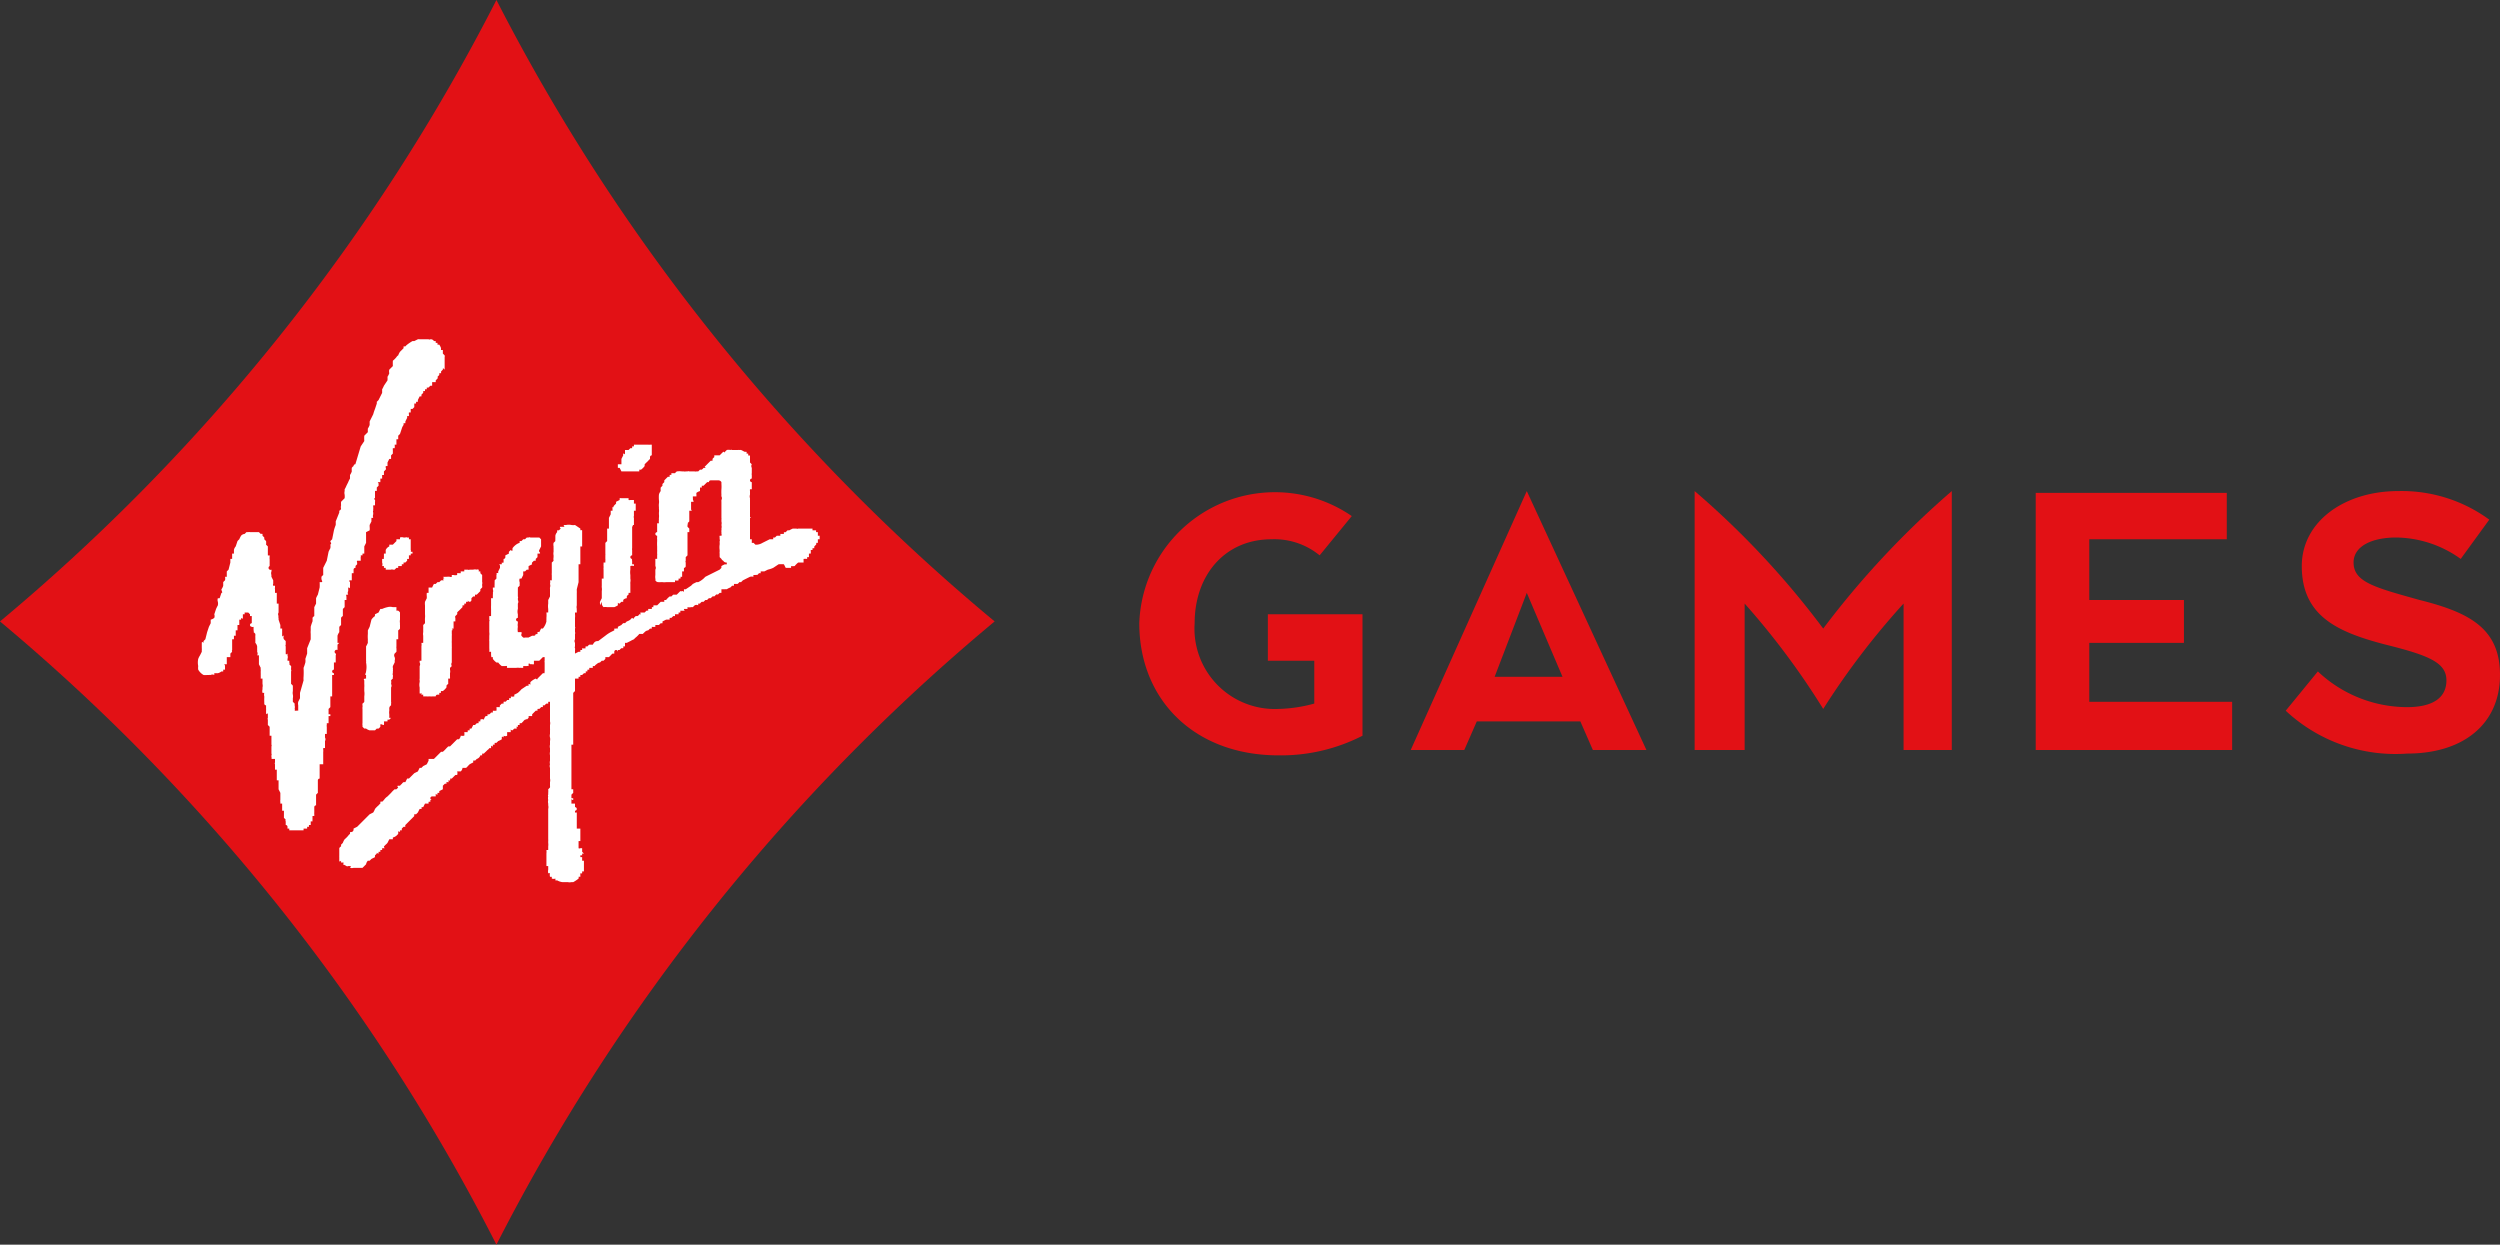 <svg xmlns="http://www.w3.org/2000/svg" width="140" height="69.7"><rect width="100%" height="100%" fill="#333333" stroke="none"/><defs><clipPath id="prefix__a"><path d="M0 0H140V69.7H0z"/></clipPath><style>.prefix__a{clip-path:url(#prefix__a)}.prefix__b{fill:#e21115}</style></defs><g class="prefix__a"><path class="prefix__b" d="M71 34.3V37h2.6v2.4a8.2 8.2 0 0 1-2 .3 4.5 4.5 0 0 1-4.7-4.8c0-2.7 1.7-4.7 4.3-4.7a4 4 0 0 1 2.7.9l1.8-2.2a7.6 7.6 0 0 0-11.9 6c0 4.3 3.1 7.4 7.8 7.4a10 10 0 0 0 4.7-1.1v-6.8H71Z"/></g><g class="prefix__a"><path class="prefix__b" d="M85.5 27.5 79 42h3l.7-1.6h5.8l.7 1.6h3Zm-1.8 10.4 1.8-4.7 2 4.7Z"/></g><g class="prefix__a"><path class="prefix__b" d="M102.1 35.2a47.8 47.8 0 0 0-7.2-7.7V42h2.8v-8.2a42.8 42.8 0 0 1 4.4 5.9 42.8 42.8 0 0 1 4.5-5.9V42h2.7V27.5a49.4 49.4 0 0 0-7.2 7.7"/></g><g class="prefix__a"><path class="prefix__b" d="M114 27.6h10.7v2.6H117v3.4h5.3V36H117v3.3h8V42h-11Z"/></g><g class="prefix__a"><path class="prefix__b" d="M135.5 33.6c-2.5-.7-3.7-1-3.7-2.1 0-.9 1-1.4 2.4-1.4a6.3 6.3 0 0 1 3.6 1.2l1.6-2.2a8.3 8.3 0 0 0-5.1-1.6c-3 0-5.4 1.7-5.4 4.2 0 2.8 2 3.7 4.7 4.4 2.4.6 3.4 1 3.4 2s-.8 1.5-2.2 1.5a7.3 7.3 0 0 1-5-2l-1.8 2.2a9 9 0 0 0 6.8 2.4c3.2 0 5.2-1.7 5.2-4.4 0-2.6-1.7-3.5-4.5-4.2"/></g><g class="prefix__a"><path class="prefix__b" d="M27.8 0A111 111 0 0 1 0 34.8a111 111 0 0 1 27.8 34.9 111 111 0 0 1 27.9-34.9A111 111 0 0 1 27.8 0"/></g><path d="M19 36h-.1v.4a.1.1 0 0 0-.1.2.1.1 0 0 1 0 .1v.2c0 .1 0 0 0 0v.2h-.1V37.5a.1.1 0 0 0 0 .2v.1h-.1V39h-.1v.6l-.1.1V40h.1v.1h-.1v.4h-.1v.1a.2.2 0 0 0 0 .1v.4h-.1v.1c0 .1 0 0 0 0v.1a.2.2 0 0 1 0 .2V41.9a.1.1 0 0 0-.1 0v.1a.2.2 0 0 1 0 .1v.7h-.2v.4c0 .1 0 0 0 0v.4a.1.1 0 0 0-.1.1v.7l-.1.1v.6a.1.1 0 0 0-.1.1v.1c0 .1 0 0 0 0V45.5a.4.4 0 0 0 0 .1v.1a.2.2 0 0 0-.1 0v.2a.6.6 0 0 0 0 .1h-.1v.2h-.1v.1h-.1v.1H17v.1h-.7c-.1 0 0 0 0 0h-.1v-.1h-.1v-.1a.1.1 0 0 0-.1-.1V46a.1.1 0 0 1 0-.1l-.1-.1V45.5c0-.1 0 0 0 0v-.1h-.1V45.1s-.1 0 0 0V45h-.1v-.1c0-.1 0 0 0 0a.2.2 0 0 1 0-.1V44.4l-.1-.2v-.5h-.1v-.6c0-.1 0 0 0 0h-.1V42.8a.1.1 0 0 1 0-.1v-.2h-.2a.1.1 0 0 0 0-.1v-.1a.1.1 0 0 0 0-.1v-.1c0-.1 0 0 0 0V41.8c0-.1 0 0 0 0a.1.1 0 0 0 0-.1v-.5h-.1v-.5l-.1-.1v-.1c0-.1 0 0 0 0v-.2a.1.1 0 0 1 0-.1s0 0 0-.1V40c0-.1-.1 0-.1 0v-.2a.4.4 0 0 0 0-.1v-.2a.1.1 0 0 1-.1-.1v-.1a.3.3 0 0 1 0-.1.3.3 0 0 1 0-.1V39a.4.4 0 0 1 0-.2h-.1a.4.4 0 0 1 0-.2v-.1a.4.4 0 0 0 0-.2v-.1c0-.1 0 0 0 0V38h-.1V38a2 2 0 0 0 0-.2.4.4 0 0 0 0-.1v-.1a.4.4 0 0 0 0-.1.3.3 0 0 1 0-.1l-.1-.2V37c0-.1 0 0 0 0V36.7h-.1a.2.2 0 0 0 0-.2.3.3 0 0 0 0-.1v-.2a.4.4 0 0 0-.1-.2V35.7a.4.4 0 0 1 0-.1v-.1a.5.5 0 0 0-.1-.1.1.1 0 0 0 0-.1v-.2a.1.1 0 0 1-.1 0 .1.1 0 0 1 0-.2v-.2c0-.1 0 0 0 0v-.2c0-.1 0 0 0 0H14v-.1l-.1-.1c-.1 0 0 0 0 0h-.2v.1h-.1v.2c0 .1-.1 0-.1 0v.1h-.1v.1c0 .1 0 0 0 0v.2h-.1v.2c0 .1 0 0 0 0-.1 0 0 0 0 0v.1h-.1v.2s-.1 0 0 0v.1h-.1v.2H13V36.2c0 .1 0 0 0 0v.1H13v.1a.1.1 0 0 0 0 .1l-.1.1v.2h-.2v.4c0 .1 0 0 0 0h-.1c-.1 0 0 0 0 .1v.2h-.1v.1a.3.3 0 0 1-.1 0 .5.5 0 0 1-.2.1H12v.1a.2.2 0 0 0-.2 0 .3.3 0 0 0-.1 0h-.1a1 1 0 0 1-.2 0 .8.8 0 0 1-.3-.3.7.7 0 0 1 0-.2 1 1 0 0 1 0-.4 1 1 0 0 1 .1-.2l.1-.2v-.1a.3.3 0 0 0 0-.1V36c0-.1.1 0 .1 0V36a.5.5 0 0 1 0-.1l.1-.1.1-.4.1-.3.1-.2v-.2a.5.5 0 0 0 .2-.1.3.3 0 0 0 0-.2l.1-.3a2.4 2.4 0 0 1 .1-.2.5.5 0 0 0 0-.2.3.3 0 0 1 0-.2.4.4 0 0 0 .1 0l.1-.3c.1 0 0-.1 0-.2a.6.6 0 0 0 .1-.2v-.2a.7.7 0 0 1 .1-.1.4.4 0 0 0 0-.2h.1V32l.1-.1.1-.4v-.2a.4.4 0 0 1 .1 0V31h.1v-.2a.4.4 0 0 1 .1-.2l.1-.3a1 1 0 0 1 .1-.1 1.5 1.5 0 0 1 .1-.2.3.3 0 0 1 .2-.1l.1-.1h.1a.2.2 0 0 1 .1 0h.5l.1.1a.2.2 0 0 1 .1 0v.1l.1.1v.1l.1.1a.9.9 0 0 1 0 .2l.1.1v.5a.2.2 0 0 0 .1 0v.1a.2.2 0 0 0 0 .1V31.7a.1.1 0 0 0 .1.2.2.2 0 0 1 0 .1.3.3 0 0 0 0 .2.6.6 0 0 0 0 .1l.1.2v.2a.1.1 0 0 0 0 .1h.1v.1a.2.2 0 0 0 0 .1v.1c0 .1 0 0 0 0v.1h.1v.6h.1c.1 0 0 0 0 0v.5a.2.2 0 0 0 0 .2.1.1 0 0 0 0 .1s.1 0 0 0v.1l.1.3v.2h.1V35.6c0 .1 0 0 .1 0a.2.2 0 0 0 0 .2l.1.1v.2a.1.1 0 0 0 0 .1v.4c0 .1.1 0 .1 0v.1a.3.3 0 0 1 0 .2V37h.1v.1a.1.1 0 0 1 0 .1l.1.1a.2.2 0 0 1 0 .1v.1a.1.1 0 0 1 0 .1s-.1 0 0 0V38c0 .1 0 0 0 0v.1s0 .1 0 0v.2a.4.4 0 0 1 .1.1V38.7a.5.5 0 0 0 0 .2.5.5 0 0 1 0 .2v.2c0 .1 0 0 0 0l.1.1v.1c0 .1 0 0 0 0a.4.4 0 0 1 0 .2.1.1 0 0 1 0 .1h.1s0 .1 0 0a.2.2 0 0 1 .1 0v-.3a.5.5 0 0 1 0-.2l.1-.2v-.3l.2-.7a1 1 0 0 1 0-.2 4.5 4.5 0 0 0 0-.5 2.8 2.8 0 0 0 .1-.3.7.7 0 0 0 0-.2l.1-.3v-.3l.2-.5v-.3a1 1 0 0 1 0-.2v-.2a2.7 2.7 0 0 1 .1-.3 1 1 0 0 0 0-.2.3.3 0 0 1 .1-.1V34l.1-.2v-.3a1.4 1.4 0 0 1 .1-.2l.1-.4a2.3 2.3 0 0 0 0-.3h.1c.1 0 0-.1 0-.2v-.1a.7.7 0 0 1 .1-.1v-.4l.2-.4.1-.5a2 2 0 0 1 .1-.2.6.6 0 0 0 0-.2c.1-.1 0-.1 0-.2l.1-.1.1-.5a2.3 2.3 0 0 1 .1-.3 2.3 2.3 0 0 0 0-.2l.2-.5a1.1 1.1 0 0 1 0-.1.2.2 0 0 0 .1-.1.4.4 0 0 1 0-.2 1.3 1.3 0 0 1 0-.2l.2-.2a1 1 0 0 0 0-.2.4.4 0 0 1 0-.2v-.1a1.2 1.2 0 0 0 .1-.2l.1-.2a1.1 1.1 0 0 1 .1-.2v-.2a.8.8 0 0 0 .1-.2 1.4 1.4 0 0 1 0-.2.4.4 0 0 1 .1-.1s0-.1.1-.1V26l.3-1 .2-.3a2.3 2.3 0 0 1 0-.3l.2-.2a1.8 1.8 0 0 1 0-.2 1 1 0 0 0 .1-.2v-.2l.2-.4a2.8 2.8 0 0 1 .1-.3l.1-.3a.8.8 0 0 0 0-.1.7.7 0 0 0 .1-.1l.2-.4v-.2a1.4 1.4 0 0 0 .1-.2l.2-.3a1.5 1.5 0 0 0 0-.2.9.9 0 0 0 .1-.2.4.4 0 0 1 0-.2l.2-.2a3 3 0 0 1 0-.3 1.2 1.2 0 0 0 .2-.2V20a.3.3 0 0 1 .1-.1.9.9 0 0 1 .1-.2s.1-.1.1-.1l.1-.1v-.1h.1a.6.6 0 0 1 .1-.1 2.7 2.7 0 0 1 .3-.2h.1c.1 0 0 0 0 0l.2-.1a.3.3 0 0 1 .1 0s.1 0 .1 0h.2c.1 0 0 0 0 0h.2a.1.1 0 0 0 .1 0 .2.2 0 0 1 .2.1h.1v.1h.1v.1h.1a.9.9 0 0 1 .1.2.2.2 0 0 0 0 .1h.1v.2c0 .1 0 0 0 0l.1.1a.2.2 0 0 1 0 .1V20.7c-.1-.1-.1-.1-.1 0l-.1.1v.1h-.1v.1l-.1.1a.1.1 0 0 1 0 .1s0 .1 0 0l-.1.1v.1h-.2v.2h-.1l-.1.1a.2.2 0 0 1-.1 0v.1h-.1v.1h-.1v.1l-.1.1v.1h-.1l-.1.2v.1h-.1v.1h-.1v.2l-.1.1H23v.2a.4.4 0 0 0-.1 0 .2.2 0 0 0 0 .1v.1h-.1v.1l-.1.2c-.1 0 0 0 0 0 0 .1 0 0 0 0v.1h-.1v.1a.6.6 0 0 0-.1.2l-.1.3-.1.1c-.1 0 0 0 0 0v.2h-.1V24.9h-.1a.7.7 0 0 1 0 .2.6.6 0 0 0-.1 0 .3.3 0 0 0 0 .1v.2l-.1.1v.2c-.1 0 0 0 0 0h-.1l-.1.2v.2h-.1v.1a.1.1 0 0 1 0 .1l-.1.1v.2h-.1v.2h-.1V27h-.1c-.1 0 0 0 0 .1v.1c0 .1 0 0 0 0l-.1.1v.2a.1.1 0 0 0-.1 0v.4H21c-.1 0 0 .1 0 .1a.2.2 0 0 1 0 .1s0 .1 0 .1v.1h-.1v.1a.2.2 0 0 1 0 .1v.1a.1.1 0 0 0 0 .1v.1c0 .1 0 0 0 0a.3.3 0 0 0 0 .2h-.1v.2l-.1.2v.1a.8.8 0 0 1 0 .2l-.2.1a.7.7 0 0 0 0 .1v.1c0 .1 0 0 0 0v.2c0 .1 0 0 0 0v.2l-.1.2v.4h-.1v.1h-.1a.2.2 0 0 1 0 .1.4.4 0 0 0 0 .1v.1H20a.1.1 0 0 0 0 .1v.1l-.1.1a.1.1 0 0 1 0 .1.1.1 0 0 0-.1.1v.2h-.1V32.5h-.1c-.1 0 0 .1 0 .1V32.9c0 .1 0 0-.1 0V33.1a.2.2 0 0 0 0 .2h-.1a.1.1 0 0 0 0 .1v.2h-.1v.1c0 .1 0 0 0 0V34l-.1.1V34.5a.2.2 0 0 0-.1.1 973.9 973.9 0 0 1 0 .2s0 .1 0 .1v.1l-.1.1V35.4a.7.7 0 0 0-.1.2v.5m4.1-5.2a.1.1 0 0 0 0-.1V30.3H23v-.1c0-.1 0 0 0 0h-.1v-.1h-.1a.1.1 0 0 0-.1 0h-.1a.3.3 0 0 0-.2 0v.1c0 .1 0 0 0 0h-.2v.1l-.2.2h-.2v.1a.4.4 0 0 0-.2.2v.2h-.1v.2a.2.2 0 0 0 0 .1h-.1v.2c0 .1 0 0 0 0a.3.3 0 0 1 0 .2s.1 0 .1 0v.1h.1v.1h.2c.1 0 0 0 0 0h.1a.1.1 0 0 1 .1 0h.1l.1-.1h.1v-.1h.2v-.1h.1v-.1h.1l.1-.1v-.1c0-.1 0 0 0 0h.1v-.2h.1V31h.1v-.1c0-.1 0 0 0 0m-.7 3.8v-.4a.3.3 0 0 0-.1-.1.2.2 0 0 0-.1 0V34H22a.6.6 0 0 0-.3 0 1.6 1.6 0 0 0-.3.1h-.1l-.1.2-.2.1a.3.3 0 0 0 0 .1.7.7 0 0 0-.2.2l-.1.4-.1.2v.2a1.8 1.8 0 0 0 0 .3 2 2 0 0 0 0 .2 1.5 1.5 0 0 1-.1.2V37a.3.3 0 0 1 0 .1 1.3 1.3 0 0 1 0 .5c0 .1-.1.2 0 .2v.2c-.2 0-.1.1-.1.1v.2a1.2 1.2 0 0 1 0 .2v.2a1 1 0 0 1 0 .3v.3a.3.3 0 0 1-.1.1.4.4 0 0 0 0 .1.3.3 0 0 1 0 .1.3.3 0 0 0 0 .1V40.5a.2.2 0 0 0 0 .1 1 1 0 0 1 0 .1l.1.1c.1 0 0 0 0 0a.4.4 0 0 1 .1 0 .6.6 0 0 0 .2.1H21l.1-.1h.1a.6.6 0 0 0 .1-.1v-.1c0-.1.1 0 .2 0a.7.7 0 0 0 0-.2h.2v-.1h.1l.1-.1h-.1V40a.6.6 0 0 1 0-.2s0 0 0-.1a.2.2 0 0 1 .1-.2v-.1a.2.2 0 0 0 0-.1v-.1c0-.1 0 0 0 0v-.4c0-.1 0 0 0 0V38.5a.2.2 0 0 0 0-.2.5.5 0 0 0 0-.2.5.5 0 0 1 .1-.1.4.4 0 0 1 0-.1.2.2 0 0 0 0-.1.1.1 0 0 1 0-.1s0-.1 0-.1a.2.2 0 0 0 0-.1.2.2 0 0 0 0-.1.4.4 0 0 1 0-.1l.1-.2a.2.2 0 0 0 0-.1.3.3 0 0 0 0-.2.2.2 0 0 1 0-.2l.1-.1a1.5 1.5 0 0 0 0-.2.3.3 0 0 1 0-.1s0-.2 0-.2v-.2h.1v-.4a1.3 1.3 0 0 1 0-.1.3.3 0 0 0 .1-.1V35a.3.3 0 0 1 0-.1.5.5 0 0 1 0-.2v-.1m2.5-2c0-.1 0-.1 0 0v-.1h-.2l-.1.1h-.1l-.1.1c0 .1 0 0 0 0h-.1a1.7 1.7 0 0 0-.1.2H24v.1H24c-.1 0 0 0 0 0v.2h-.1a1 1 0 0 0 0 .2v.1l-.1.2a.8.8 0 0 0 0 .2v.5a1 1 0 0 1 0 .2 1.5 1.5 0 0 0 0 .2v.1l-.1.1v.1a.5.5 0 0 1 0 .1v.2a.5.5 0 0 0 0 .2V36h-.1a.6.6 0 0 1 0 .2v.4c0 .1 0 0 0 0v.4h-.1v.1a.2.2 0 0 1 0 .2v.7a.2.2 0 0 0 0 .1.4.4 0 0 1 0 .1.7.7 0 0 0 0 .3V38.8c0 .1.1 0 .1 0v.1h.1v.1h.2a.4.4 0 0 0 .1 0h.1a.3.3 0 0 0 .1 0h.2c.1 0 0 0 0 0a.1.1 0 0 1 .1-.1s.1 0 .1 0v-.1h.1a.1.1 0 0 1 0-.1h.1a1 1 0 0 0 .2-.2.3.3 0 0 0 0-.1.3.3 0 0 1 .1-.1V38h.1a.6.6 0 0 0 0-.1v-.2a.4.4 0 0 0 0-.2v-.1l.1-.1a.2.2 0 0 1 0-.2V36.3a.5.5 0 0 0 0-.1V36a.4.4 0 0 1 0-.1v-.1c0-.1 0 0 0 0v-.2a.3.3 0 0 0 0-.1v-.1c0-.1 0 0 0 0v-.1c.1 0 0-.1 0-.1h.1v-.1c0-.1 0 0 0 0V34.9c0-.1 0 0 0 0v-.1h.1v-.1c0-.1 0 0 0 0v-.1a.1.1 0 0 1 0-.1l.1-.1a.2.2 0 0 0 0-.1.6.6 0 0 1 .1-.1s.1-.1.2-.2v-.1h.1v-.1h.1v-.1h.1v-.1a.1.1 0 0 0 .2 0v-.1l.1-.1a.3.3 0 0 0 .1 0v-.1h.1l.2-.2V33l.1-.1a.2.2 0 0 0 0-.1v-.1a.1.1 0 0 0 0-.1V32.2l-.1-.1V32h-.1a.1.1 0 0 0 0-.1.1.1 0 0 0-.1 0 .4.4 0 0 0-.2 0h-.2a.1.1 0 0 1-.1 0H26c-.1 0 0 0 0 0v.1h-.2v.1h-.1a.3.3 0 0 0-.1 0v.1a.4.4 0 0 1-.2 0h-.1v.1a.1.1 0 0 1-.1 0 1 1 0 0 0-.2 0h-.1a.2.2 0 0 1-.1 0c.1.1.1.1 0 .1m21-2.2c.1 0 0 0 0 0h.1V30h-.1v-.2h-.1v-.1h-.2v-.1h-.2c-.1 0 0 0 0 0H45c-.1 0 0 0 0 0H44.7a.1.1 0 0 1-.1 0h-.2a1.4 1.4 0 0 0-.2.1h-.1l-.1.1a.2.2 0 0 1-.1 0 .3.3 0 0 0 0 .1h-.2a1 1 0 0 1 0 .1h-.2l-.1.1h-.1v.1h-.2l-.2.1-.2.1a.7.7 0 0 1-.3.1s0 0-.1 0l-.1-.1h-.1v-.2H42c-.1 0 0 0 0 0v-.4H42v-.7c.1 0 .1 0 0 0V29c0-.1 0 0 0 0V29c0-.1.1 0 0 0v-.2c0-.1 0 0 0 0V28.4c0-.1 0 0 0 0V28a.7.7 0 0 1 0-.1.3.3 0 0 1 0-.2s.1 0 0 0v-.2a.3.3 0 0 1 0-.1s.1 0 .1 0V27c0-.1 0 0 0 0V27a.1.1 0 0 1 0-.2v-.2a.2.2 0 0 1 0-.1s0 0 0-.1v-.2a.2.2 0 0 1 0-.2s0 0-.1-.1V25.5a.1.1 0 0 1-.1 0s0-.1 0-.1h-.1a.1.1 0 0 0 0-.1h-.1l-.2-.1a.4.4 0 0 0-.1 0 .6.6 0 0 0-.1 0H41a.1.1 0 0 0-.1 0 .4.4 0 0 0-.2 0l-.1.1c-.1.1 0 0-.1 0l-.2.2H40v.1a.6.6 0 0 0-.1.1.4.4 0 0 1 0 .1h-.1l-.2.2-.1.1c-.1 0 0 0 0 .1h-.1a.4.4 0 0 1-.1.1h-.1c-.1 0 0 0 0 0l-.1.1c-.1 0 0 0 0 0H39a.2.2 0 0 1-.1 0h-.2c-.1 0 0 0 0 0h-.1a.1.1 0 0 0-.1 0h-.1a.2.2 0 0 1-.1 0 .5.5 0 0 0-.1 0 1 1 0 0 0-.3 0 .5.5 0 0 0-.1.1h-.2a.3.3 0 0 0 0 .1.2.2 0 0 0-.1 0v.1c0 .1 0 0 0 0h-.1l-.2.2v.1l-.1.1a.3.3 0 0 0 0 .1l-.1.1a.9.9 0 0 0 0 .2.5.5 0 0 0-.1.2 2 2 0 0 0 0 .3.7.7 0 0 1 0 .2.9.9 0 0 0 0 .2v.1a.7.7 0 0 1 0 .2v.1a.8.8 0 0 1 0 .2.8.8 0 0 0 0 .1.8.8 0 0 0 0 .2.2.2 0 0 1-.1 0V29.8a.1.1 0 0 0 0 .2v.1a.3.3 0 0 0 0 .1v.1a2.6 2.6 0 0 0 0 .3v.2a.3.3 0 0 1 0 .1v.1a.3.3 0 0 1 0 .1V31.3a.2.2 0 0 0-.1 0v.4a.2.2 0 0 1 0 .2v.2c0 .1 0 0 0 0v.1a.7.7 0 0 0 0 .2.2.2 0 0 1 0 .1.2.2 0 0 0 .2.1.3.3 0 0 0 .1 0h.1a.7.7 0 0 0 .2 0 .8.8 0 0 0 .1 0H37.8v-.1a.4.4 0 0 0 .2 0s0-.1 0-.1h.1a.1.1 0 0 0 0-.1h.1V32h.1v-.2c.1 0 0 0 0 0a.1.1 0 0 0 .1-.1v-.2a.1.1 0 0 1 0-.1v-.2l.1-.1V31s-.1 0 0 0v-.2c0-.1 0 0 0 0v-1c0-.1 0 0 0 0h.1c.1 0 0 0 0 0v-.2l-.1-.1v-.1c0-.1.1 0 0-.1l.1-.1c0-.1 0 0 0 0v-.1c0-.1 0 0 0 0v-.5h.1c.1 0 0 0 0-.1V28.2c0-.1 0 0 0 0v-.1h.1c.1 0 0-.1 0-.1a.2.2 0 0 0 0-.1v-.1h.2v-.1a.3.3 0 0 1 0-.1.6.6 0 0 1 .2-.1v-.2a.4.4 0 0 0 .1 0v-.1c0-.1 0 0 0 0h.1l.2-.2h.1a.1.1 0 0 1 .1-.1h.4a.2.2 0 0 1 .2.1v.1a2 2 0 0 1 0 .3 2.4 2.4 0 0 0 0 .3.5.5 0 0 0 0 .1.2.2 0 0 1 0 .2.5.5 0 0 0 0 .1V29a.3.3 0 0 1 0 .1v.1a.4.4 0 0 1 0 .2c-.1 0 0 0 0 0a.4.4 0 0 1 0 .2.3.3 0 0 1 0 .1.4.4 0 0 0 0 .1.6.6 0 0 1 0 .1.1.1 0 0 1 0 .1h-.1a.2.2 0 0 0 0 .1v.1c0 .1 0 0 0 0a.1.1 0 0 1 0 .1s0 .1 0 .1a.4.4 0 0 1 0 .1 1 1 0 0 0 0 .3v.1a.3.3 0 0 0 0 .1v.2c0 .1 0 0 0 0l.1.1c0 .1 0 0 0 0a.2.2 0 0 0 .1.1.2.2 0 0 0 .2.1v.1a.2.2 0 0 1-.1 0 1 1 0 0 0-.2.1.3.3 0 0 0 0 .1l-.1.1-.2.1-.2.1-.4.2-.1.1a1.3 1.3 0 0 1-.3.2H39l-.2.1-.1.1-.3.2a1.7 1.7 0 0 0-.1 0v.1c0 .1 0 0-.1 0a.1.1 0 0 1-.1 0l-.2.2h-.2l-.1.1a.4.4 0 0 1-.1 0 1.4 1.4 0 0 0-.2.2h-.1v.1H37l-.2.2h-.2a.1.1 0 0 0 0 .1h-.1a.2.2 0 0 1 0 .1h-.2v.1c0 .1 0 0 0 0a.2.2 0 0 0-.1 0l-.1.1h-.2c-.1 0 0 .1 0 .1h-.1a.2.2 0 0 1-.1.1 1 1 0 0 0-.1 0l-.1.1c0 .1-.1 0-.1 0a.6.6 0 0 0-.1.1.6.6 0 0 1-.2.1l-.1.1a.2.2 0 0 0-.1 0 .5.5 0 0 0-.1.1l-.2.1v.1a.2.2 0 0 0-.1 0h-.1v.1l-.2.1a2 2 0 0 0-.3.2l-.4.3c-.1 0-.2 0-.3.2H33a.4.4 0 0 0-.1.1h-.1a.1.1 0 0 0 0 .1.4.4 0 0 1-.2 0v.1h-.1v.1h-.1c-.1 0 0 0 0 0l-.2.1v-.2a.2.2 0 0 0 0-.1.1.1 0 0 1 0-.1V36a.2.2 0 0 1 0-.2V35.5a.1.1 0 0 0 0-.1v-.2a.1.1 0 0 0 0-.1V35c0-.1 0 0 0 0V34.6a.8.8 0 0 0 0-.2v-.1h.1v-.1a.4.4 0 0 1 0-.1.4.4 0 0 1 0-.2v-.7a.4.4 0 0 0 0-.1V33l.1-.4V32c0-.1 0 0 0 0v-.2c0-.1 0 0 0 0v-.2h.1v-.2c0-.1 0 0 0 0v-.8h.1v-.2c0-.1 0 0 0 0v-.5c0-.1 0 0 0 0v-.2c0-.1 0 0 0 0a.1.1 0 0 0-.1 0v-.1l-.3-.2a.7.7 0 0 1-.2 0 .7.7 0 0 0-.3 0h-.1c-.1 0 0 0 0 .1h-.2c-.1 0 0 .1 0 .1l-.1.1a.4.4 0 0 0-.1 0v.1a.4.4 0 0 0-.1.2v.2a.4.4 0 0 0 0 .1l-.1.1a.5.5 0 0 0 0 .2.7.7 0 0 0 0 .1V30.9c0 .1 0 0 0 0a.5.5 0 0 0 0 .2v.1a.6.6 0 0 0 0 .2.5.5 0 0 1-.1.1v.6a.3.3 0 0 0 0 .1V32.5h-.1a.4.4 0 0 1 0 .2.3.3 0 0 1 0 .2.5.5 0 0 0 0 .1v.2c0 .1 0 0 0 0v.2l-.1.2v.2a1 1 0 0 0 0 .3v.2a.4.4 0 0 0-.1 0 1.6 1.6 0 0 1 0 .3v.1a.4.4 0 0 0 0 .1 1 1 0 0 1-.2.4.4.4 0 0 0-.1 0l-.1.2a.1.1 0 0 0-.1 0v.1a.1.1 0 0 1-.1 0s0 .1-.1.1h-.1l-.2.1h-.2a.1.1 0 0 1-.1 0 .6.6 0 0 1-.1-.1.2.2 0 0 1 0-.1.1.1 0 0 0 0-.1H29a.9.9 0 0 1 0-.3.5.5 0 0 1 0-.2s0 0 0-.1a.1.1 0 0 1 0-.2s-.1 0 0 0v-.2a.6.6 0 0 1 0-.3.4.4 0 0 0 0-.1v-.2c0-.1 0 0 0 0a.2.2 0 0 0 0-.2.3.3 0 0 0 0-.1.1.1 0 0 0 0-.1V33a.8.8 0 0 0 0-.1l.1-.1v-.1a.5.5 0 0 0 0-.1.3.3 0 0 1 0-.2h.1l.1-.2v-.2h.1V32l.1-.1h.1v-.2l.2-.1a.1.1 0 0 1 0-.1l.1-.1h.1v-.1l.1-.1V31h.1c.1 0 0-.1 0-.1a.1.1 0 0 1 0-.1l.1-.2v-.4l-.1-.1h-.5a.1.1 0 0 0-.1 0h-.1l-.1.1c-.1.1 0 0 0 0h-.1l-.1.1s0 .1 0 0h-.1v.1a.6.6 0 0 0-.2.1.9.9 0 0 0-.2.2v.1c0 .1-.1 0-.1 0l-.1.1a.3.3 0 0 0 0 .1l-.2.1v.1a.1.1 0 0 1-.1.1v.2a.1.1 0 0 1-.1 0v.1H28c-.1 0 0 0 0 .1v.1l-.1.2v.1a.1.1 0 0 0-.1 0 .1.1 0 0 1 0 .1v.2l-.1.1v.1a.4.4 0 0 0 0 .1 1 1 0 0 0 0 .2.3.3 0 0 1-.1 0v.1a.3.3 0 0 1 0 .2.2.2 0 0 1 0 .1v.1s-.1 0 0 0v.1h-.1v.4a1.8 1.8 0 0 0 0 .2v.4h-.1v.2a.1.1 0 0 1 0 .1v.6a.7.7 0 0 1 0 .2v.2a.3.3 0 0 0 0 .1V36.3a1.2 1.2 0 0 1 0 .2h.1v.2a.1.1 0 0 1 0 .1h.1v.1a1 1 0 0 0 .2.2h.1a.8.8 0 0 0 .2.2h.2a.2.2 0 0 1 .1 0 .1.1 0 0 0 0 .1h.5a.8.8 0 0 1 .2 0 .6.6 0 0 1 .1 0h.1v-.1h.2a.2.2 0 0 1 .1 0v-.1c0-.1.1 0 .1 0a.3.3 0 0 1 .1 0 .7.7 0 0 0 .1 0V37h.2V37h.1l.1-.1.1-.1h.1v.2a.2.2 0 0 0 0 .1v.5c0 .1 0 0 0 0a.2.2 0 0 0 0 .1h-.1l-.2.2-.1.1c0 .1-.1 0-.1 0a1 1 0 0 0-.3.2v.1c0 .1 0 0-.1 0v.1h-.1l-.3.2a1.7 1.7 0 0 1-.2.2 1.4 1.4 0 0 1-.2.1s0 0 0 .1a.4.4 0 0 1-.2 0 .1.1 0 0 1 0 .1h-.1c-.1 0 0 0 0 0a.1.1 0 0 1 0 .1h-.1a.3.3 0 0 1-.1.1.2.2 0 0 0-.1 0v.1h-.1l-.1.1H28a.1.1 0 0 0 0 .1h-.2a.7.7 0 0 1 0 .2 1.5 1.5 0 0 1-.2 0v.1h-.1a.3.3 0 0 1-.1.1.2.2 0 0 1-.1 0v.1c0 .1 0 0 0 0h-.1a.4.4 0 0 0-.1.2.2.2 0 0 0-.2 0v.1h-.1v.1h-.1l-.1.1c-.1 0 0 0 0 0h-.1l-.1.2h-.1v.1h-.1a.1.1 0 0 0 0 .1H26a.6.6 0 0 1 0 .2.7.7 0 0 1-.2 0s0 .1-.1.2h-.1l-.2.2-.2.2a1 1 0 0 0-.1 0l-.1.1a2 2 0 0 1-.2.2h-.1l-.2.2-.2.2H24v.1l-.1.2-.2.1-.1.1h-.1l-.1.2-.2.1-.2.2-.1.1h-.1l-.1.2a.9.9 0 0 0-.1 0 .3.3 0 0 0-.1.1.5.5 0 0 0-.1.1h-.1c-.1 0 0 .1 0 .1l-.1.1a.9.9 0 0 1-.1 0 1.5 1.5 0 0 0-.2.2l-.1.1-.1.1a.7.7 0 0 0-.2.2l-.1.1a.1.1 0 0 0-.1 0v.1a.6.6 0 0 0-.1.1 1.5 1.5 0 0 0-.2.2H21a1 1 0 0 1-.1.2l-.2.1-.2.2-.2.2-.1.1-.2.2-.2.1c0 .1 0 .2-.2.2v.1a.4.4 0 0 0-.1.1 1.5 1.5 0 0 1-.2.2.8.8 0 0 0-.1.2.9.9 0 0 1-.1.1v.1a.2.2 0 0 0-.1.1v.4a1 1 0 0 0 0 .1v.2c0 .1.1 0 .1 0v.1h.1c.1 0 0 .1 0 .1a1 1 0 0 1 .2.1.1.1 0 0 0 .1 0h.1c.1 0 0 .1 0 .1a.4.4 0 0 0 .2 0h.5l.1-.1.1-.1a.4.4 0 0 1 .1-.2h.1l.1-.1.2-.1a.4.4 0 0 1 0-.1l.1-.1c0-.1 0 0 .1 0v-.1h.1v-.1c0-.1 0 0 0 0h.1v-.1c0-.1 0 0 0 0h.1c.1 0 0 0 0-.1l.1-.1a.6.6 0 0 0 .1-.1l.1-.2h.2c.1 0 0 0 0 0v-.1c0-.1 0 0 0 0a.5.5 0 0 0 .2-.1l.1-.1v-.1c0-.1.1 0 .1 0a.6.6 0 0 0 0-.1h.1v-.1l.1-.1h.1a.2.2 0 0 1 0-.1l.1-.1.1-.1.1-.1.2-.2a.3.3 0 0 1 0-.1h.1l.1-.1.1-.2h.1a.1.1 0 0 0 0-.1h.1l.1-.2h.2v-.1a.6.6 0 0 1 .1 0v-.1h.1c.1 0 0 0 0 0a.1.1 0 0 1 0-.2h.1a.4.4 0 0 1 .1 0v-.1c0-.1 0 0 .1 0v-.1h.1v-.1l.2-.1V44c0-.1 0 0 0 0l.1-.1c0-.1 0 0 0 0a.1.1 0 0 1 .1 0v-.1h.1c.1 0 0 0 0-.1a.1.1 0 0 0 .1 0 .1.1 0 0 0 0-.1h.1l.1-.1.1-.1a.5.5 0 0 1 .1 0 .3.3 0 0 0 0-.2h.2a.3.3 0 0 0 .1-.2h.2V43a.4.4 0 0 0 .1-.1l.1-.1a1.6 1.6 0 0 1 .2-.1v-.1c0-.1 0 0 0 0a.1.1 0 0 1 .1 0l.1-.1c.1 0 0 0 0 0a.3.3 0 0 0 .2-.2h.1c.1 0 0 0 0 0v-.1h.1a.7.7 0 0 1 .1-.1l.1-.1a.3.3 0 0 0 .1-.1.2.2 0 0 1 .1 0v-.1c0-.1 0 0 .1 0v-.1h.1v-.1h.1l.1-.1a1 1 0 0 0 .2-.1v-.1c0-.1.1 0 .1 0a.4.4 0 0 0 0-.1.2.2 0 0 0 .2 0V41c0-.1 0 0 0 0h.1V41h.1v-.1c0-.1 0 0 .1 0l.1-.1h.1c.1 0 0-.1 0-.1h.1c.1 0 0 0 0 0v-.1h.1c.1 0 0 0 0 0v-.1h.1l.1-.1c.1 0 0 0 0 0a.4.4 0 0 1 .1-.1c.1 0 .1-.1.1 0l.1-.1a.3.3 0 0 0 0-.1h.2V40l.1-.1.1-.1a.3.3 0 0 1 .1 0v-.1a.4.4 0 0 1 .1 0 .5.5 0 0 0 .1-.1.2.2 0 0 1 .1 0v-.1h.1a.4.4 0 0 1 .1-.1h.1v-.1h.1v.1c0 .1 0 0 0 0v1a.4.4 0 0 1 0 .2v.2a.5.5 0 0 1 0 .1v.2a.4.4 0 0 0 0 .2.5.5 0 0 1 0 .2v.2a.4.4 0 0 0 0 .2v.2a.5.5 0 0 0 0 .2V42.6a.4.4 0 0 0 0 .2.3.3 0 0 0 0 .2v.1c0 .1 0 0 0 0v.5a.4.4 0 0 1 0 .2v.2a.4.4 0 0 1 0 .1l-.1.1a1.1 1.1 0 0 1 0 .2v.1a.1.1 0 0 0 0 .1.4.4 0 0 0 0 .2.4.4 0 0 0 0 .2v.1a.4.4 0 0 1 0 .2V46.3c0 .1 0 0 0 0v.7a.4.4 0 0 1 0 .1v.1c0 .1 0 0 0 0a.8.8 0 0 1 0 .2V47.6h-.1a.9.9 0 0 1 0 .2v.5c0 .1 0 0 0 0v.2h.1v.2a.5.5 0 0 0 0 .2h.1a.4.4 0 0 0 0 .2h.1v.1a.3.3 0 0 0 .2 0 .3.3 0 0 1 0 .1.4.4 0 0 0 .1 0 .8.8 0 0 0 .3.1h.3a.5.5 0 0 0 .2 0h.1c.1 0 0 0 0 0a2 2 0 0 0 .3-.2.2.2 0 0 0 0-.1.6.6 0 0 1 .1 0V49a.5.5 0 0 1 0-.1.1.1 0 0 0 .1 0v-.1h.1v-.6h-.1V48h-.1c-.1 0 0 0 0 0v-.1h.1v-.1h.1l-.1-.1v-.2c0-.1 0 0 0 0h-.1a.1.1 0 0 1-.1 0V47.1h.1v-.6c0-.1 0 0 0 0v-.1h-.2V46c0-.1 0 0 0 0v-.4c0-.1 0-.1 0 0v-.1h-.1v-.1a.1.1 0 0 0 0-.2V45H32c-.1 0 0 0 0 0v-.1c0-.1 0 0 0 0v-.1c0-.1 0 0 .1 0v-.1H32v-.2l.1-.1v-.2H32v-.7c0-.1 0 0 0 0V43c.1 0 .1 0 0 0v-.4c0-.1 0 0 0 0v-.2c0-.1 0 0 0 0v-.7h.1v-.1c0-.1 0 0 0 0v-1.2c0-.1 0 0 0 0V39.5c0-.1 0 0 0 0v-.7l.1-.1V38.4c0-.1 0 0 0 0V38h.1c.1 0 0 0 0 0h.1v-.1h.1v-.1h.1l.1-.1h.1v-.1h.1a.2.2 0 0 1 0-.1s.1 0 .1 0v-.1h.2a.2.2 0 0 1 0-.1s.1 0 .1 0a.3.3 0 0 1 .1-.1s.1-.1.2-.1l.1-.1h.1l.1-.1v-.1h.1c.1 0 0 0 0 0h.1l.1-.1a.9.9 0 0 1 .1-.1s.1 0 .1 0v-.1a.1.1 0 0 1 .2 0 .2.2 0 0 0 0-.1h.1a.3.3 0 0 1 .1-.1.9.9 0 0 1 .1 0 .2.2 0 0 0 0-.1h.1V36c0-.1 0 0 0 0h.1l.2-.1a1.7 1.7 0 0 1 .2-.1 1 1 0 0 1 .1-.1 1.2 1.2 0 0 0 .2-.2h.2a.9.9 0 0 1 .1-.1.3.3 0 0 1 .2-.1s.1-.1.1-.1h.1v-.1a.6.6 0 0 0 .2 0V35h.2l.1-.1a.3.3 0 0 0 .1 0v-.1l.2-.1a1.5 1.5 0 0 1 .2 0v-.1h.1l.1-.1a.9.9 0 0 1 .1 0v-.1h.2v-.1h.1v-.1h.2c.1 0 0 0 0-.1h.1a.8.8 0 0 0 .1 0V34a.4.4 0 0 0 .2 0V34h.1l.1-.1a.2.2 0 0 1 .2 0v-.1c0-.1 0 0 0 0h.1c.1 0 0 0 0 0a.4.4 0 0 1 .1-.1.9.9 0 0 0 .1 0l.1-.1a1.3 1.3 0 0 0 .1 0 .5.5 0 0 1 .1-.1h.1l.1-.1a.3.3 0 0 1 .1 0l.1-.1a.1.1 0 0 1 .1 0l.1-.1h.1V33h.2V33a.2.2 0 0 1 .1 0 .7.7 0 0 1 .2-.1l.1-.1c.1-.1 0 0 0 0h.1a.4.4 0 0 0 0-.1h.2a.3.3 0 0 0 .1-.1h.1l.1-.1c.1 0 0 0 0 0l.2-.1.2-.1a.4.4 0 0 1 .2 0 .1.1 0 0 1 0-.1s.1 0 .1 0a.2.2 0 0 1 .1 0 .4.4 0 0 0 .1-.1h.1a.5.5 0 0 1 0-.1h.2l.2-.1a1.5 1.5 0 0 0 .3-.1l.3-.2a2 2 0 0 1 .3 0l.1.2h.3a.4.4 0 0 0 0-.1.8.8 0 0 0 .2 0 1.4 1.4 0 0 1 .2-.2h.3v-.2a.9.9 0 0 1 .2 0v-.1h.1V31h.1a.9.9 0 0 0 0-.2h.1v-.1h.1c.1 0 0 0 0 0v-.1s.1 0 0 0l.1-.1a.1.1 0 0 0 0-.1h.1v-.1c0-.1 0 0 0 0v-.1m-12.1 3.5v.1a.3.3 0 0 0 .1.2.6.6 0 0 1 .2 0h.4a1.3 1.3 0 0 0 .2-.1v-.1c0-.1 0 0 .1 0a.8.8 0 0 1 .1-.1s.1 0 .1 0v-.1a.3.3 0 0 1 .2-.1v-.1a.2.2 0 0 1 .1-.1v-.1h.1v-.5a.5.5 0 0 1 0-.1.5.5 0 0 0 0-.2v-.2a1 1 0 0 1 0-.3v-.1c0-.1 0 0 0 0v-.1a.3.3 0 0 1 .2 0v-.1s-.1 0 0 0h-.1v-.2a.1.1 0 0 1 0-.1.1.1 0 0 1 0-.2V30.8c0-.1 0 0 0 0a.2.2 0 0 1 0-.1V29.5s.1-.1 0-.1h.1V29c0-.1 0 0 0 0a.1.1 0 0 1 0-.1V28.6h.1v-.4h-.1V28c0-.1 0 0 0 0h-.1V28h-.1a.2.2 0 0 1-.1 0v-.1h-.4a.3.3 0 0 0-.1 0v.1l-.2.1v.1l-.1.1s-.1.1 0 .1h-.1a.4.4 0 0 0 0 .1v.1h-.1v.2l-.1.2V29.4c0 .1 0 0 0 0v.2H34v.7l-.1.1v.4c0 .1 0 0 0 0v.2a.4.4 0 0 1 0 .1v.2c0 .1 0 0 0 0a.3.3 0 0 1 0 .1v.1h-.1v.1a.3.3 0 0 0 0 .1v.1a.3.3 0 0 0 0 .1V32.4h-.1c-.1 0 0 0 0 0v.4a.5.5 0 0 0 0 .1.6.6 0 0 1 0 .2V33.5l-.1.2a.3.3 0 0 0 0 .1v.1m1-7.9v.2h.1l.1.2H35.8v-.1h.1a1 1 0 0 0 .2-.2v-.1l.1-.1a.6.6 0 0 0 .1-.1l.1-.1c.1-.1 0 0 0 0v-.1a.1.1 0 0 1 .1-.1v-.1c0-.1 0 0 0 0v-.5h-.1a.2.2 0 0 1-.1 0h-.4a.6.6 0 0 1-.1 0h-.2c-.1 0 0 0 0 0h-.1v.1h-.1v.1h-.1l-.1.1H35v.2c0 .1 0 0-.1 0a.3.3 0 0 0 0 .1l-.1.2v.2c0 .1 0 0 0 0v.1" fill="#fff" class="prefix__a"/></svg>